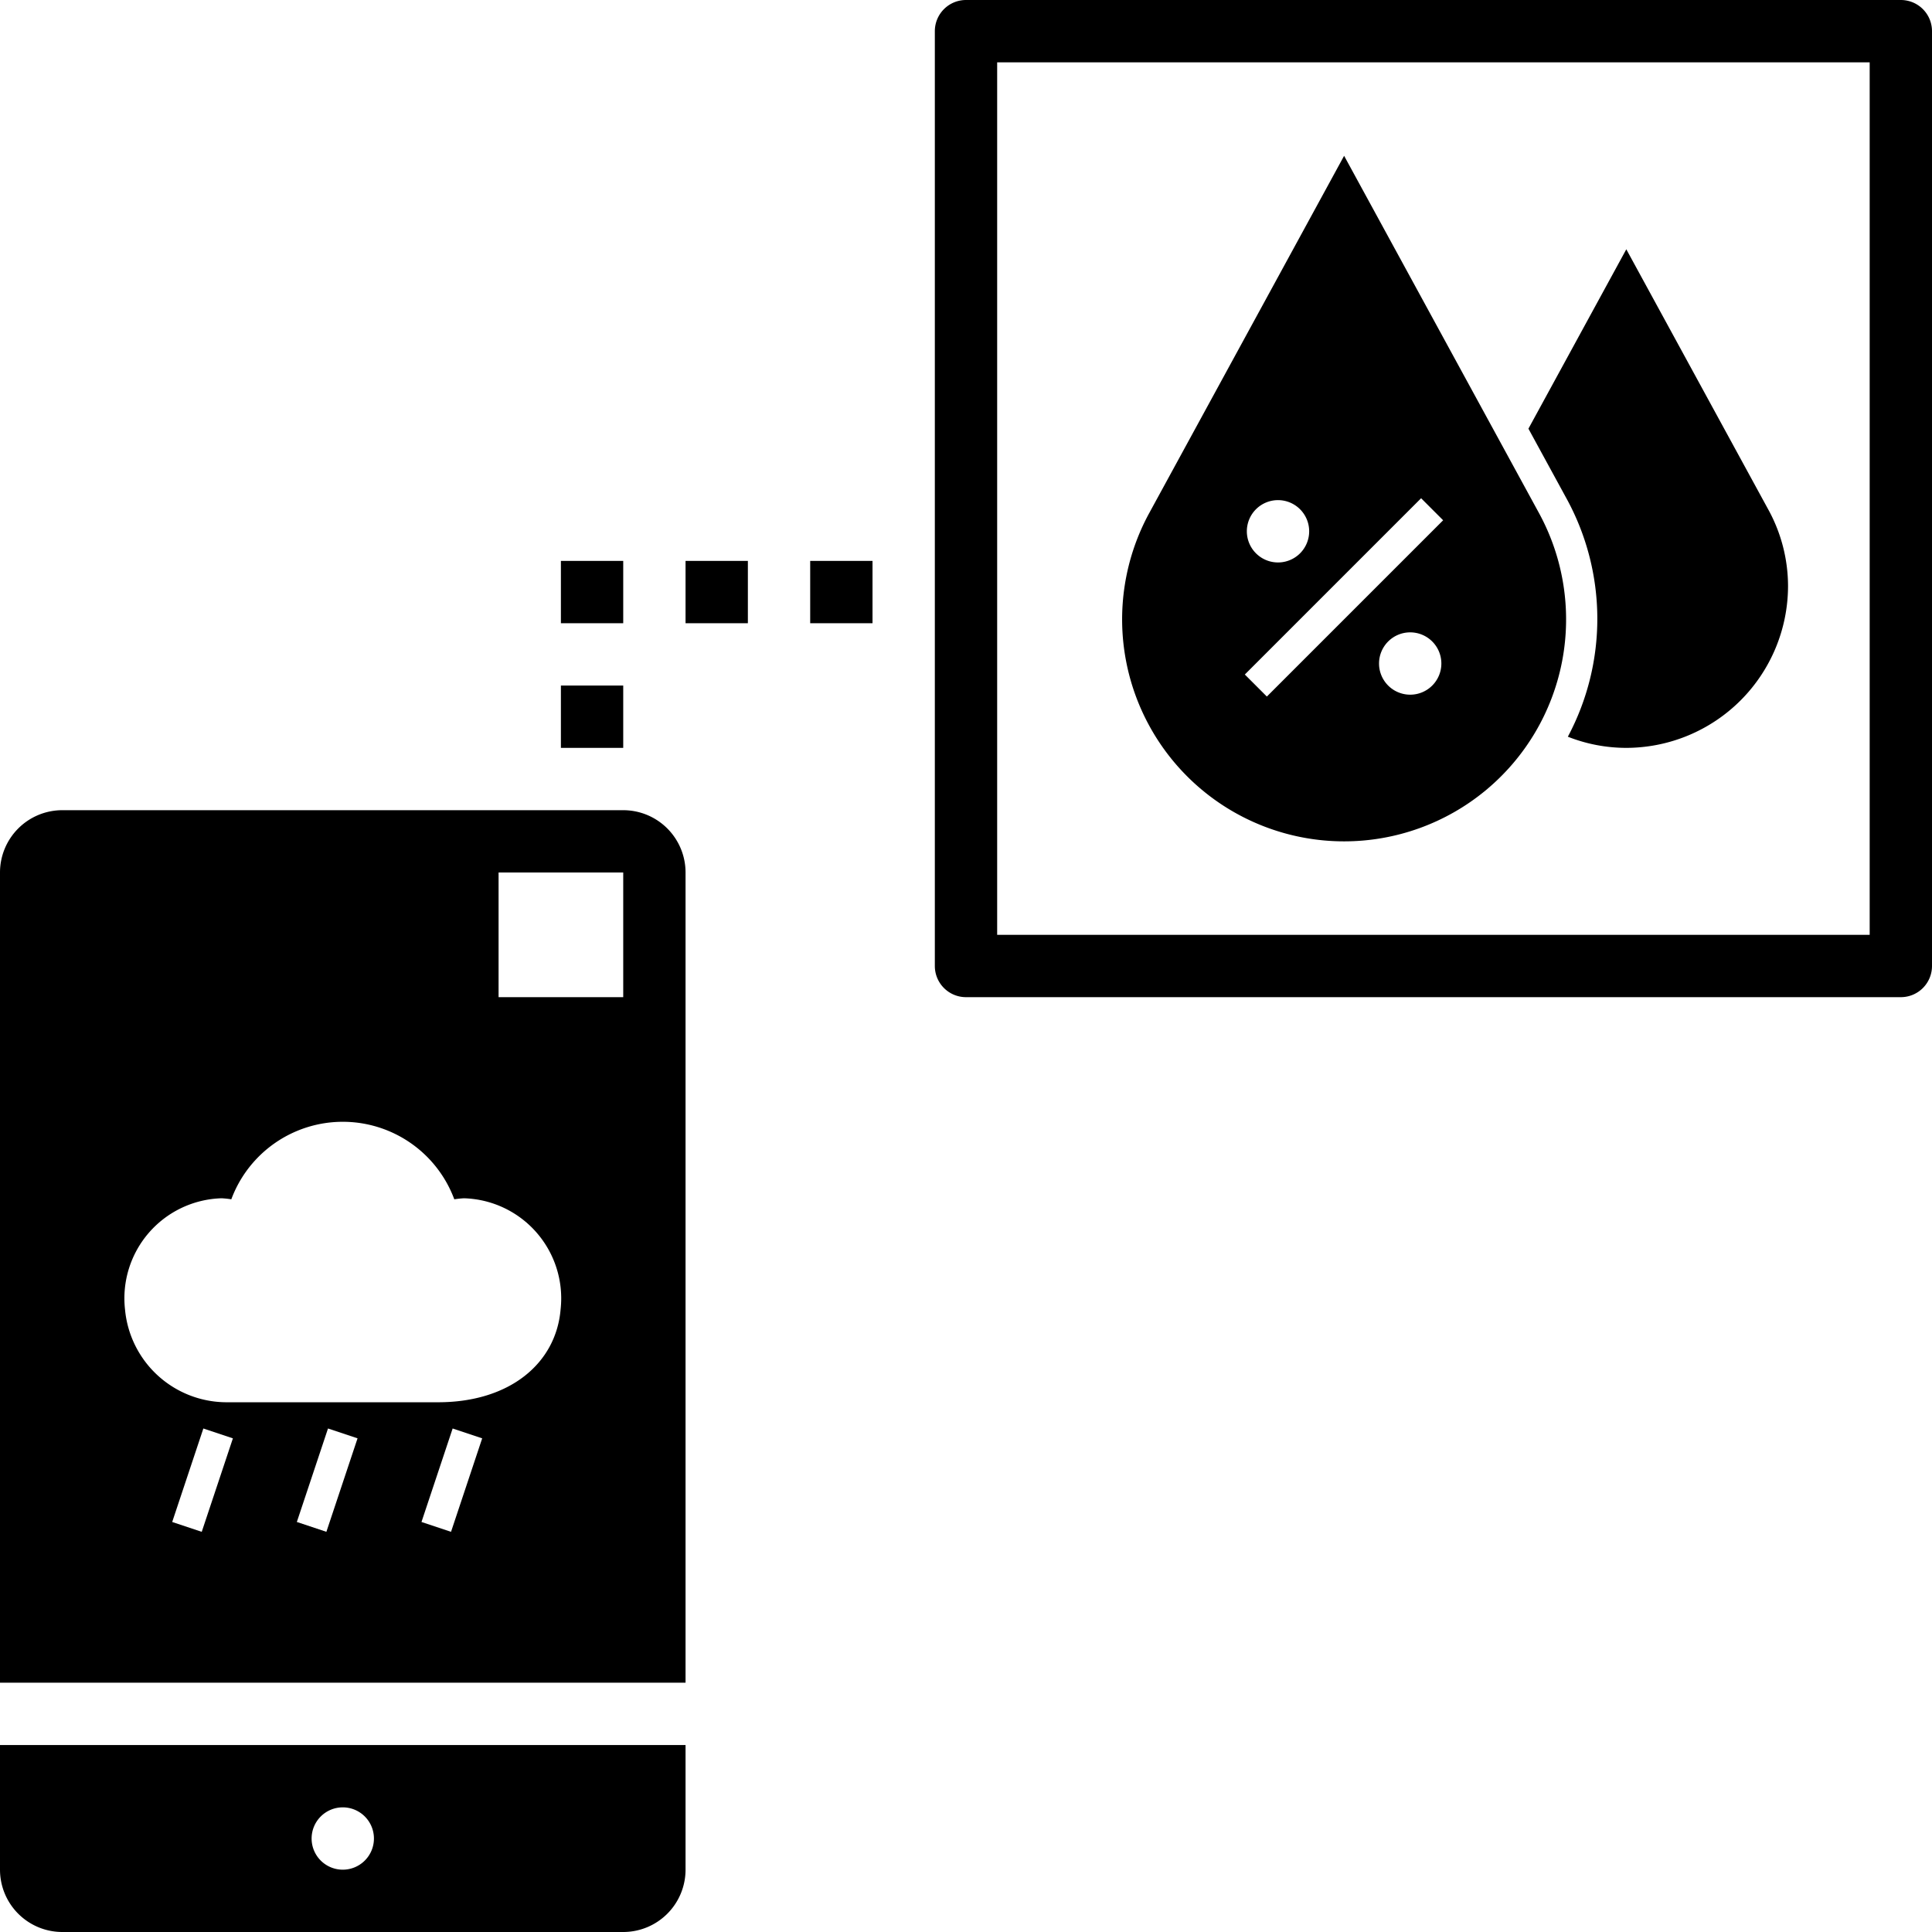 <svg xmlns="http://www.w3.org/2000/svg" width="62" height="62" viewBox="0 0 62 62">
  <g id="noun_Humidity_Sensor_3331505" data-name="noun_Humidity Sensor_3331505" transform="translate(-1 -1)">
    <path id="Trazado_1462" data-name="Trazado 1462" d="M62,1H32a1,1,0,0,0-1,1V32a1,1,0,0,0,1,1H62a1,1,0,0,0,1-1V2A1,1,0,0,0,62,1ZM61,31H33V3H61Z"/>
    <rect id="Rectángulo_1839" data-name="Rectángulo 1839" width="2" height="2" transform="translate(19 23)"/>
    <rect id="Rectángulo_1840" data-name="Rectángulo 1840" width="2" height="2" transform="translate(19 19)"/>
    <rect id="Rectángulo_1841" data-name="Rectángulo 1841" width="2" height="2" transform="translate(23 19)"/>
    <rect id="Rectángulo_1842" data-name="Rectángulo 1842" width="2" height="2" transform="translate(27 19)"/>
    <path id="Trazado_1463" data-name="Trazado 1463" d="M44.134,28a7.124,7.124,0,0,0,6.254-10.535L44.134,6,37.88,17.465A7.124,7.124,0,0,0,44.134,28Zm2.828-5a1,1,0,1,1,0-1.414A1,1,0,0,1,46.962,23Zm-5.657-5.657h0a1,1,0,0,1,1.415,0h0a1,1,0,0,1,0,1.414h0a1,1,0,0,1-1.414,0h0A1,1,0,0,1,41.305,17.343Zm5.3-.354.707.707-5.657,5.657-.707-.707Z"/>
    <path id="Trazado_1464" data-name="Trazado 1464" d="M51.314,24.642A5.11,5.11,0,0,0,53.19,25a5.2,5.2,0,0,0,5.19-5.19,5.113,5.113,0,0,0-.64-2.47L53.19,9l-3.141,5.757,1.216,2.229A8.038,8.038,0,0,1,51.314,24.642Z"/>
    <path id="Trazado_1465" data-name="Trazado 1465" d="M3,63H21a2,2,0,0,0,2-2V57H1v4A2,2,0,0,0,3,63Zm9-4a1,1,0,1,1-1,1A1,1,0,0,1,12,59Z"/>
    <path id="Trazado_1466" data-name="Trazado 1466" d="M23,29a2,2,0,0,0-2-2H3a2,2,0,0,0-2,2V55H23ZM7.474,50.158l-.948-.316,1-3,.948.316Zm4,0-.948-.316,1-3,.948.316Zm4,0-.948-.316,1-3,.948.316ZM15.058,46H8.269a3.277,3.277,0,0,1-3.257-2.978,3.212,3.212,0,0,1,3.1-3.568,2.9,2.9,0,0,1,.311.033,3.817,3.817,0,0,1,7.156,0,2.926,2.926,0,0,1,.311-.033,3.213,3.213,0,0,1,3.1,3.568C18.845,44.741,17.37,46,15.058,46ZM21,33H17V29h4Z"/>
  </g>
</svg>

